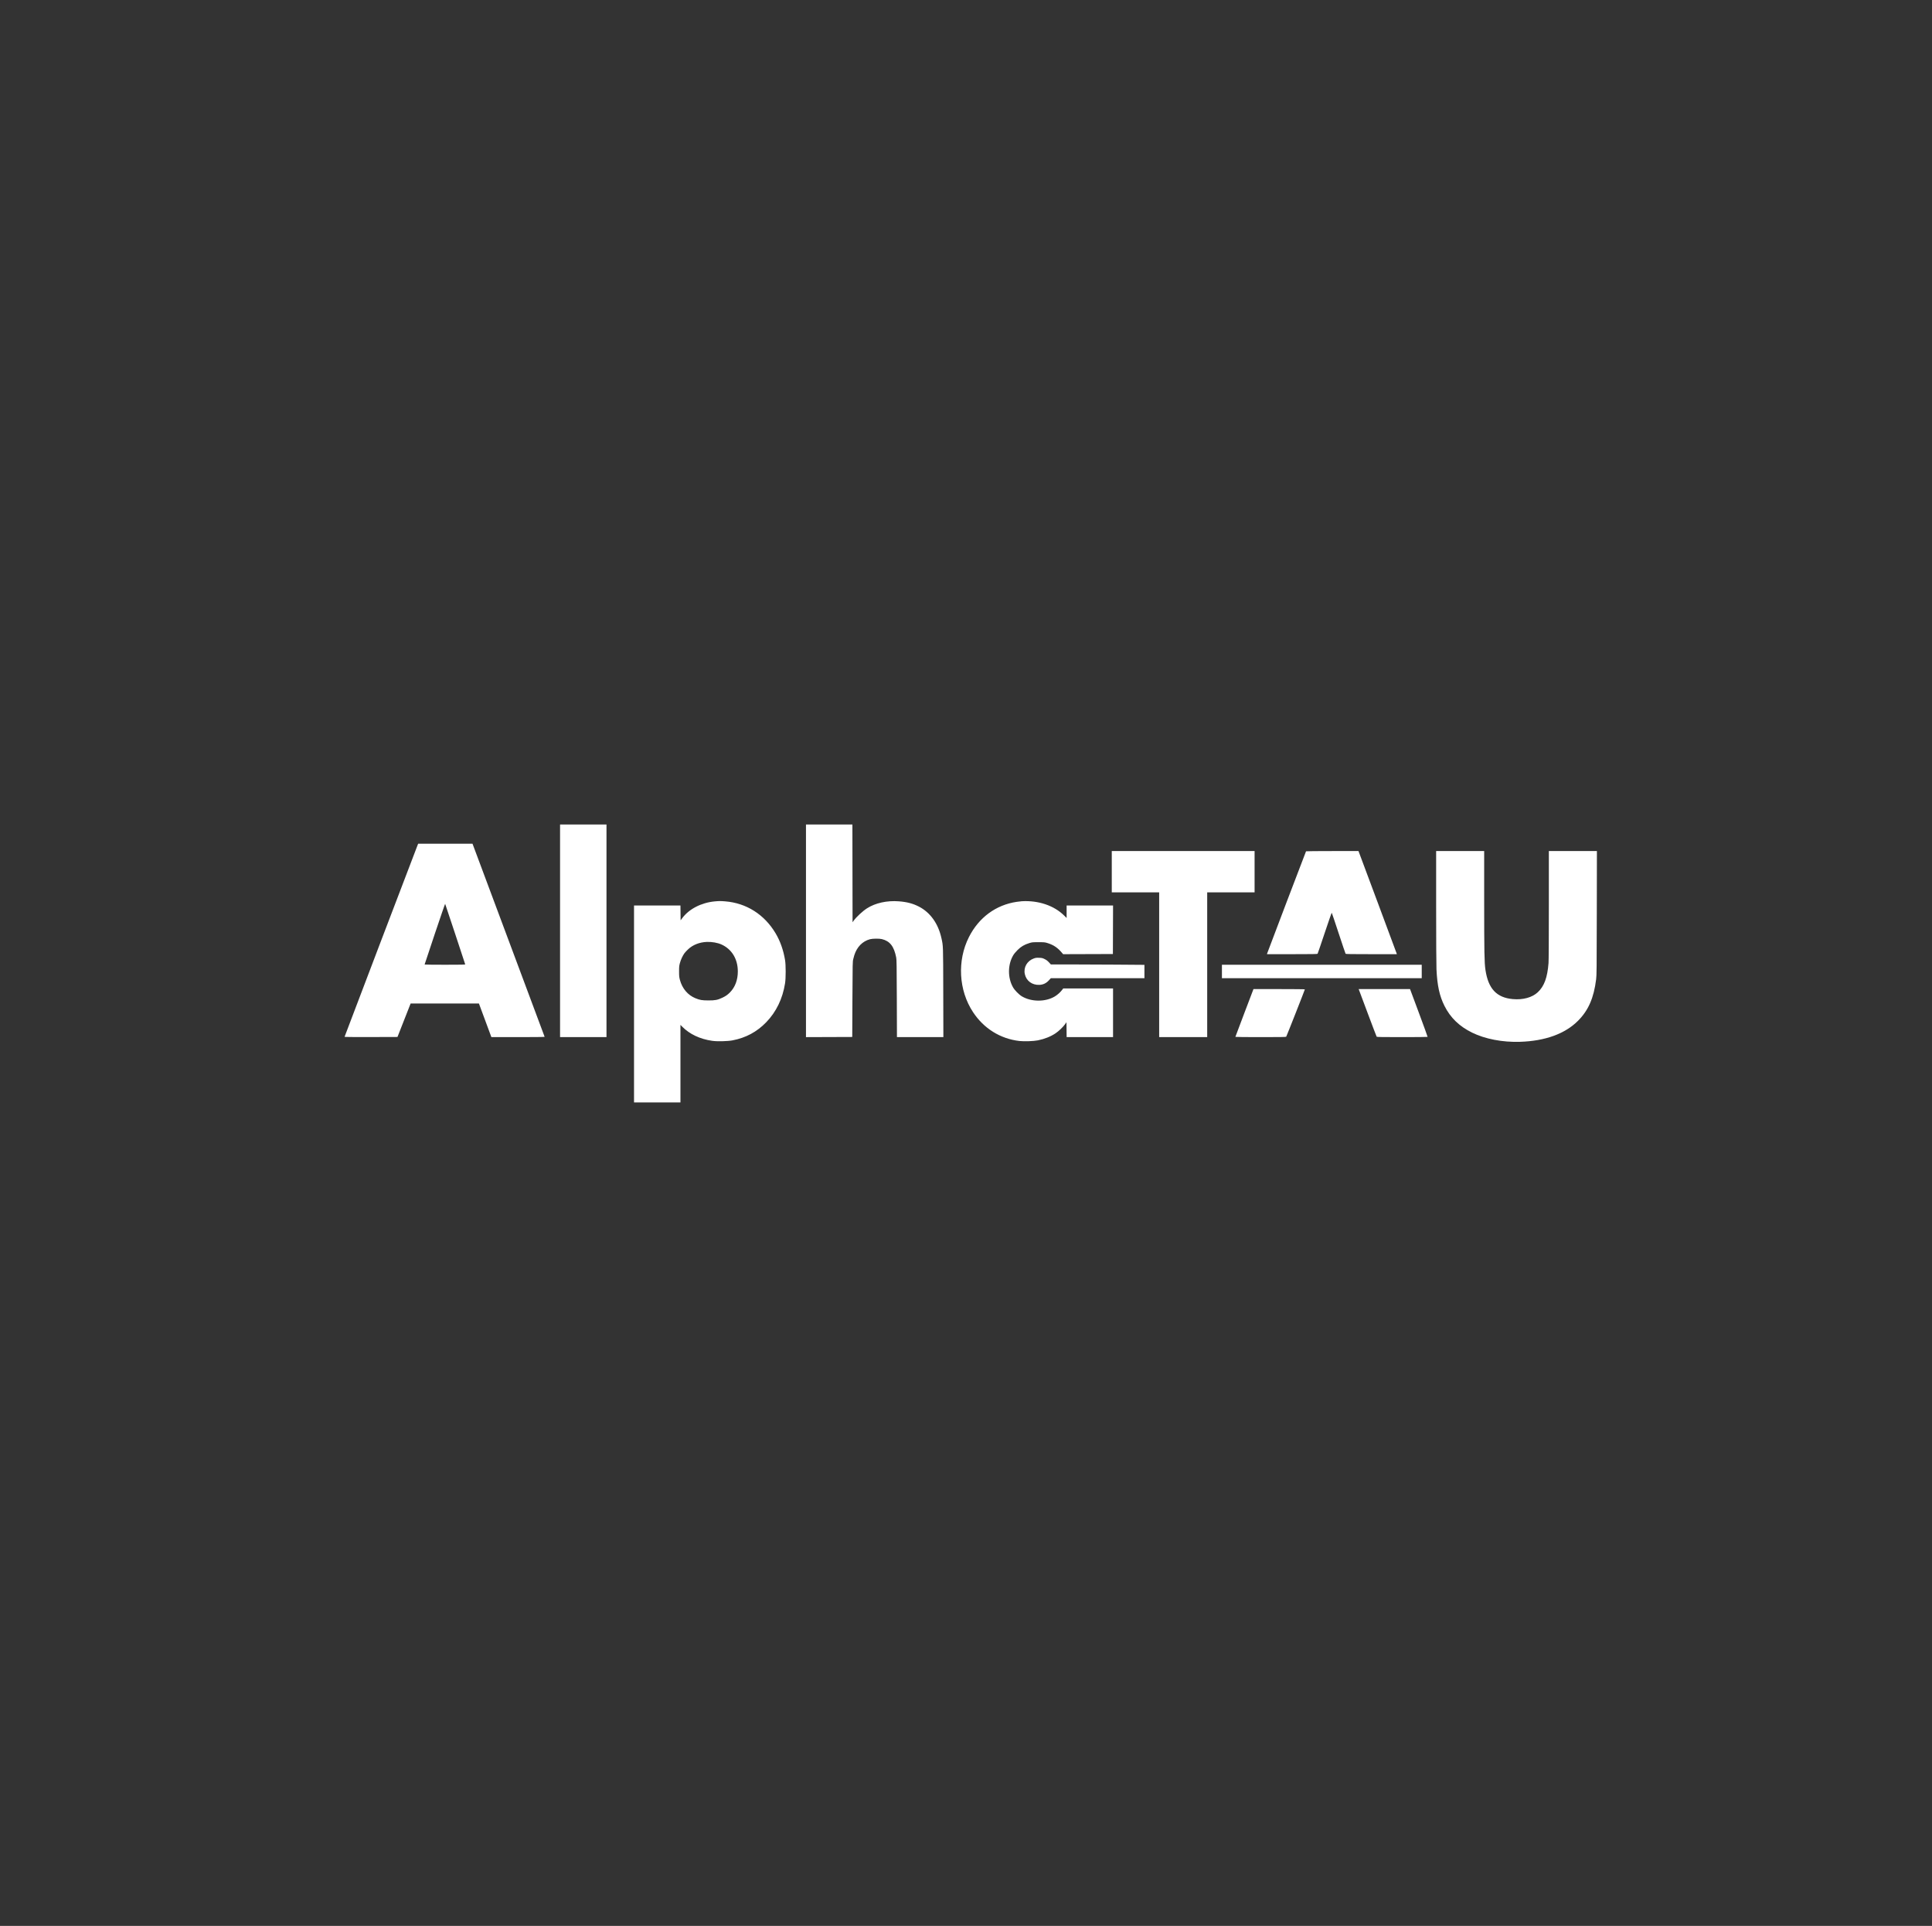 <svg width="307" height="306" viewBox="0 0 307 306" fill="none" xmlns="http://www.w3.org/2000/svg">
<rect x="0" y="0" width="307" height="306" fill="#333333" stroke="none"/>
<path fill-rule="evenodd" clip-rule="evenodd" d="M88.995 147.893V164.785H92.684H96.373V147.893V131H92.684H88.995V147.893ZM128.072 147.893V164.786L131.748 164.773L135.424 164.76L135.452 158.781C135.48 152.88 135.482 152.797 135.59 152.37C135.65 152.132 135.72 151.869 135.747 151.785C136.16 150.461 137.056 149.546 138.248 149.231C138.661 149.121 139.724 149.11 140.131 149.211C141.416 149.529 142.067 150.366 142.409 152.141C142.476 152.49 142.49 153.426 142.507 158.667L142.527 164.785H146.216H149.904L149.886 157.675C149.868 150.007 149.879 150.355 149.6 149.075C149.092 146.748 147.821 144.969 146.001 144.039C145.047 143.551 144.113 143.307 142.816 143.208C140.945 143.063 139.096 143.471 137.77 144.321C137.077 144.764 136.077 145.692 135.648 146.29L135.475 146.53L135.462 138.765L135.449 131H131.761H128.072V147.893ZM66.37 134.244C66.189 134.676 54.752 164.696 54.752 164.739C54.752 164.767 56.424 164.781 58.956 164.773L63.161 164.76L64.205 162.101L65.25 159.443H70.676H76.102L77.092 162.113L78.081 164.784L82.321 164.785C84.777 164.785 86.554 164.766 86.544 164.74C86.535 164.715 83.952 157.8 80.805 149.374L75.082 134.053H70.766H66.45L66.37 134.244ZM113.571 143.22C111.44 143.421 109.495 144.423 108.414 145.876L108.152 146.229L108.138 145.051L108.125 143.873H104.437H100.749V159.519V175.165H104.438H108.126V169.003V162.841L108.401 163.12C109.579 164.316 111.219 165.092 113.164 165.374C113.966 165.49 115.592 165.453 116.395 165.301C118.516 164.898 120.281 163.949 121.764 162.413C123.351 160.77 124.363 158.674 124.748 156.235C124.879 155.405 124.879 153.342 124.748 152.548C124.486 150.956 123.98 149.528 123.24 148.284C121.459 145.296 118.598 143.484 115.23 143.213C114.491 143.154 114.261 143.155 113.571 143.22ZM162.366 143.196C162.212 143.205 161.846 143.248 161.552 143.292C158.245 143.785 155.539 145.781 153.968 148.885C152.072 152.631 152.329 157.35 154.617 160.816C156.334 163.417 158.944 165.043 161.975 165.4C162.724 165.488 164.243 165.436 164.925 165.298C165.984 165.085 166.963 164.694 167.738 164.173C168.23 163.843 168.91 163.195 169.228 162.751L169.464 162.421L169.478 163.603L169.491 164.785H173.179H176.867V160.918V157.051H172.909H168.951L168.758 157.304C168.475 157.675 168.01 158.087 167.599 158.331C166.116 159.212 163.908 159.206 162.394 158.316C161.909 158.03 161.232 157.339 160.957 156.848C160.108 155.333 160.125 153.276 161 151.788C161.13 151.567 161.398 151.243 161.699 150.943C162.255 150.391 162.766 150.09 163.565 149.844C163.995 149.711 164.073 149.703 165.012 149.703C165.947 149.703 166.03 149.711 166.452 149.841C167.44 150.147 168.099 150.6 168.815 151.469L168.93 151.608L172.886 151.595L176.842 151.582L176.855 147.727L176.868 143.873H173.179H169.489V144.865V145.857L169.091 145.463C167.493 143.881 165 143.041 162.366 143.196ZM69.087 148.391C68.198 151.041 67.471 153.227 67.471 153.248C67.472 153.269 68.929 153.286 70.709 153.286C73.276 153.286 73.94 153.273 73.922 153.222C73.91 153.187 73.195 151.018 72.333 148.401C71.472 145.785 70.753 143.628 70.735 143.609C70.718 143.589 69.976 145.741 69.087 148.391ZM112.299 149.66C111.14 149.709 110.098 150.122 109.345 150.83C109.124 151.038 108.863 151.318 108.764 151.452C108.479 151.84 108.183 152.479 108.038 153.018C107.919 153.461 107.905 153.606 107.906 154.355C107.907 155.095 107.923 155.252 108.039 155.691C108.406 157.065 109.3 158.119 110.517 158.611C111.227 158.897 111.546 158.951 112.553 158.955C113.635 158.96 114.027 158.884 114.78 158.527C115.325 158.268 115.609 158.069 115.996 157.677C116.811 156.85 117.242 155.702 117.242 154.355C117.242 152.383 116.293 150.815 114.648 150.069C114.022 149.785 113.105 149.626 112.299 149.66ZM164.292 152.281C163.223 152.656 162.618 153.689 162.844 154.758C163.074 155.846 164.005 156.537 165.168 156.482C165.778 156.453 166.246 156.227 166.681 155.753L166.983 155.423H174.418H181.854V154.363V153.303L177.342 153.269C174.861 153.25 171.515 153.235 169.907 153.235H166.983L166.681 152.905C166.458 152.662 166.279 152.527 166 152.389C165.659 152.22 165.574 152.2 165.126 152.182C164.705 152.166 164.579 152.181 164.292 152.281ZM194.167 154.355V155.423H210.042H225.917V154.355V153.286H210.042H194.167V154.355Z" fill="white"/>
<path fill-rule="evenodd" clip-rule="evenodd" d="M176.664 138.505V141.787H180.429H184.195V153.286V164.785H188.011H191.827V153.286V141.787H195.592H199.357V138.505V135.223H188.011H176.664V138.505ZM207.532 135.261C207.482 135.345 201.376 151.386 201.354 151.492L201.33 151.607H205.324C208.458 151.607 209.328 151.593 209.368 151.543C209.395 151.508 209.904 150.018 210.499 148.232C211.094 146.445 211.598 145.003 211.619 145.026C211.641 145.05 212.133 146.511 212.713 148.274C213.293 150.037 213.79 151.508 213.819 151.543C213.86 151.593 214.741 151.607 217.916 151.607H221.96L221.931 151.494C221.915 151.433 220.544 147.746 218.885 143.303L215.868 135.223H211.712C209.425 135.223 207.545 135.24 207.532 135.261ZM228.207 144.038C228.208 149.311 228.229 153.314 228.26 153.998C228.379 156.588 228.741 158.25 229.531 159.824C230.475 161.708 231.893 163.078 233.933 164.078C235.989 165.086 238.752 165.616 241.512 165.531C245.514 165.409 248.688 164.262 250.748 162.193C252.4 160.535 253.259 158.572 253.63 155.601C253.712 154.949 253.721 154.06 253.736 145.056L253.753 135.223H249.935H246.117V143.789C246.117 149.036 246.097 152.61 246.066 153.012C245.886 155.329 245.383 156.698 244.361 157.653C243.46 158.494 242.011 158.891 240.38 158.743C237.806 158.509 236.484 157.092 236.041 154.092C235.87 152.94 235.841 151.348 235.84 143.148L235.839 135.223H232.023H228.207L228.207 144.038ZM197.742 160.932C196.951 163.009 196.304 164.726 196.304 164.747C196.304 164.768 198.11 164.785 200.318 164.785C203.467 164.785 204.342 164.772 204.383 164.722C204.44 164.652 207.346 157.274 207.346 157.199C207.346 157.172 205.676 157.153 203.262 157.154L199.179 157.155L197.742 160.932ZM215.939 157.267C215.963 157.33 216.595 159.019 217.343 161.02C218.092 163.021 218.728 164.687 218.756 164.722C218.795 164.772 219.669 164.785 222.817 164.785C225.022 164.785 226.837 164.768 226.85 164.747C226.863 164.726 226.24 163.009 225.467 160.932L224.06 157.155L219.978 157.154L215.896 157.153L215.939 157.267Z" fill="white"/>
</svg>
